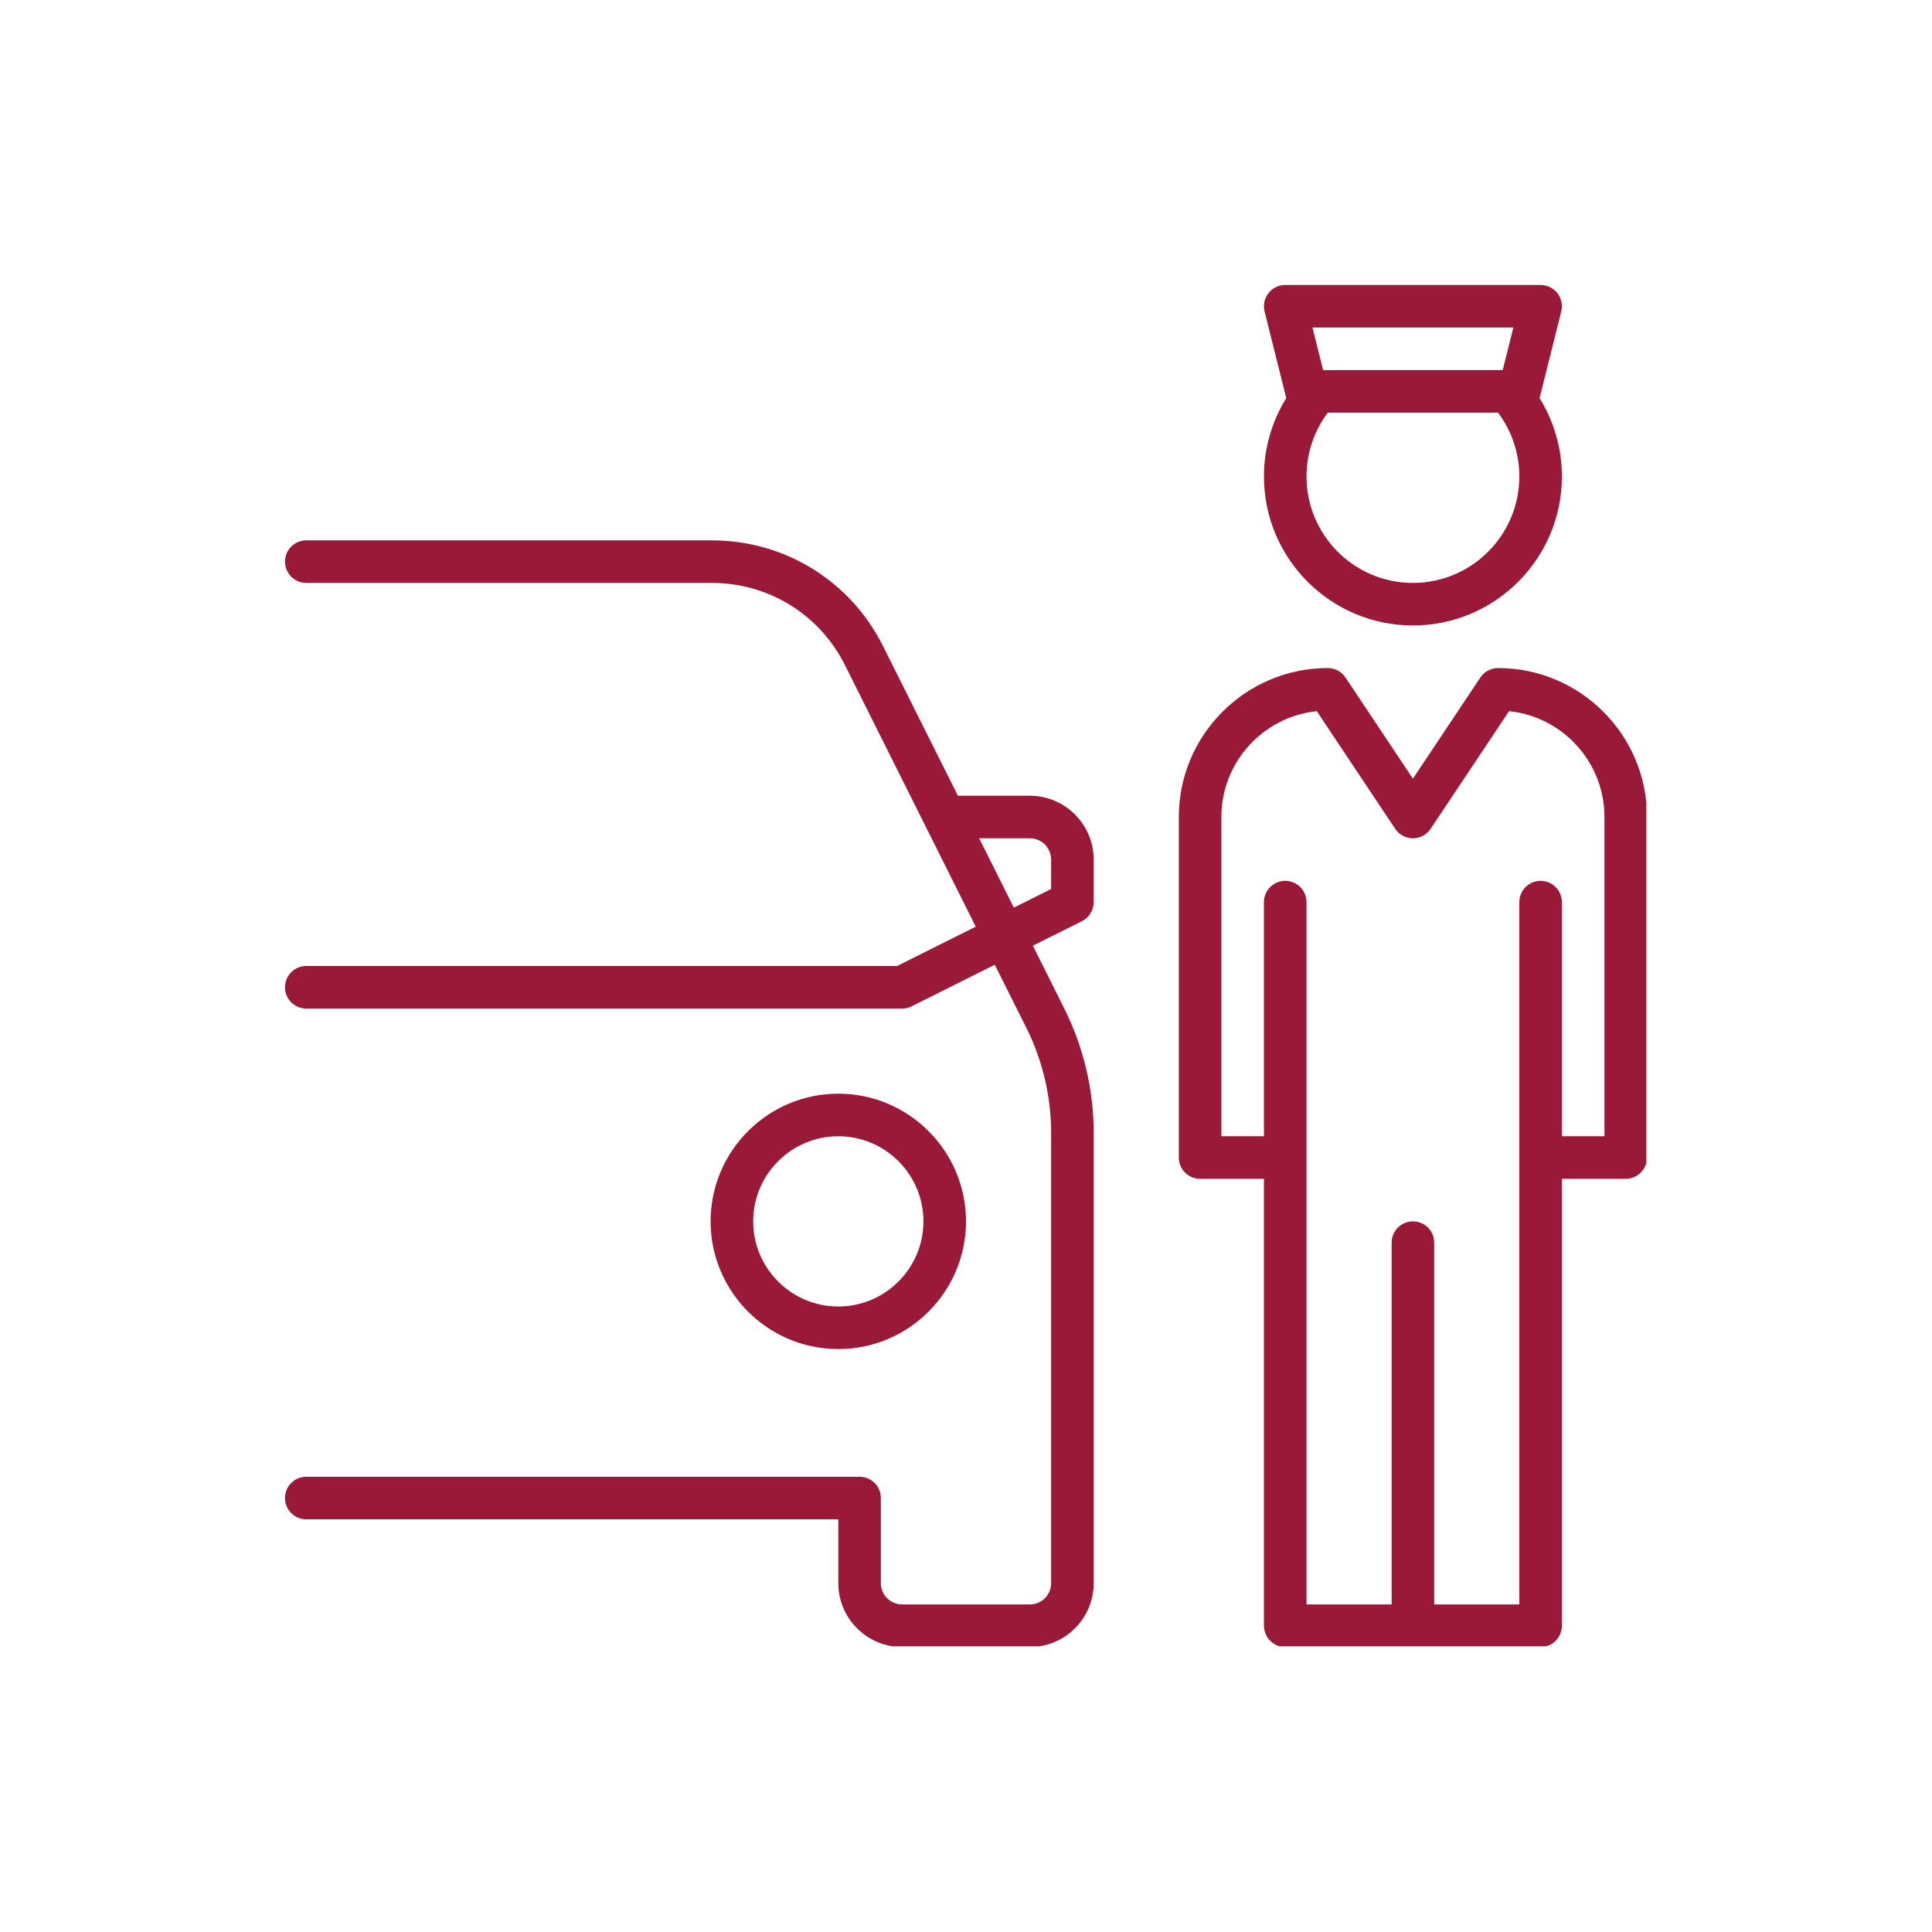 <svg xmlns="http://www.w3.org/2000/svg" xmlns:xlink="http://www.w3.org/1999/xlink" width="1080" viewBox="0 0 810 810" height="1080" preserveAspectRatio="xMidYMid meet"><defs><clipPath id="064ef4c401"><path d="M 119.477 226 L 459 226 L 459 690.227 L 119.477 690.227 Z M 119.477 226 " clip-rule="nonzero"></path></clipPath><clipPath id="1b49138939"><path d="M 529 119.477 L 655 119.477 L 655 263 L 529 263 Z M 529 119.477 " clip-rule="nonzero"></path></clipPath><clipPath id="9aa16c0d24"><path d="M 494 280 L 690.227 280 L 690.227 690.227 L 494 690.227 Z M 494 280 " clip-rule="nonzero"></path></clipPath></defs><rect x="-81" width="972" fill="#ffffff" y="-81" height="972" fill-opacity="1"></rect><rect x="-81" width="972" fill="#ffffff" y="-81" height="972" fill-opacity="1"></rect><g clip-path="url(#064ef4c401)"><path fill="#9a1838" d="M 440.688 372.715 L 425.047 380.527 L 410.512 351.461 L 431.766 351.461 C 436.688 351.461 440.688 355.461 440.688 360.383 Z M 431.766 333.617 L 401.59 333.617 L 370.246 270.934 C 356.559 243.555 329.031 226.547 298.422 226.547 L 128.406 226.547 C 123.473 226.547 119.484 230.535 119.484 235.469 C 119.484 240.398 123.473 244.391 128.406 244.391 L 298.422 244.391 C 322.238 244.391 343.637 257.617 354.285 278.914 L 409.082 388.512 L 376.121 404.996 L 128.406 404.996 C 123.473 404.996 119.484 408.988 119.484 413.918 C 119.484 418.852 123.473 422.84 128.406 422.84 L 378.23 422.84 C 379.613 422.84 380.98 422.52 382.219 421.902 L 417.066 404.473 L 430.328 430.988 C 437.105 444.547 440.688 459.727 440.688 474.887 L 440.688 663.75 C 440.688 668.672 436.688 672.672 431.766 672.672 L 378.23 672.672 C 373.305 672.672 369.305 668.672 369.305 663.75 L 369.305 628.059 C 369.305 623.129 365.316 619.137 360.383 619.137 L 128.398 619.137 C 123.473 619.137 119.477 623.129 119.477 628.059 C 119.477 632.992 123.473 636.984 128.398 636.984 L 351.461 636.984 L 351.461 663.75 C 351.461 678.512 363.469 690.52 378.23 690.52 L 431.766 690.52 C 446.523 690.52 458.531 678.512 458.531 663.75 L 458.531 474.887 C 458.531 456.973 454.297 439.039 446.289 423.008 L 433.027 396.492 L 453.602 386.211 C 456.625 384.695 458.531 381.609 458.531 378.23 L 458.531 360.383 C 458.531 345.625 446.523 333.617 431.766 333.617 " fill-opacity="1" fill-rule="nonzero"></path></g><path fill="#9a1838" d="M 315.77 512.066 C 315.77 492.391 331.777 476.375 351.461 476.375 C 371.137 476.375 387.152 492.391 387.152 512.066 C 387.152 531.742 371.137 547.758 351.461 547.758 C 331.777 547.758 315.77 531.742 315.77 512.066 Z M 404.996 512.066 C 404.996 482.547 380.98 458.531 351.461 458.531 C 321.941 458.531 297.926 482.547 297.926 512.066 C 297.926 541.59 321.941 565.602 351.461 565.602 C 380.98 565.602 404.996 541.59 404.996 512.066 " fill-opacity="1" fill-rule="nonzero"></path><g clip-path="url(#1b49138939)"><path fill="#9a1838" d="M 634.48 137.32 L 630.02 155.156 L 554.719 155.164 L 550.258 137.32 Z M 592.371 244.391 C 567.773 244.391 547.758 224.375 547.758 199.777 C 547.758 190.07 550.902 180.703 556.68 173.012 L 628.059 173.012 C 633.836 180.703 636.984 190.07 636.984 199.777 C 636.984 224.375 616.969 244.391 592.371 244.391 Z M 592.371 262.234 C 626.805 262.234 654.828 234.215 654.828 199.777 C 654.828 188.051 651.535 176.672 645.434 166.852 C 645.496 166.648 645.582 166.457 645.645 166.25 L 654.566 130.559 C 655.23 127.891 654.629 125.07 652.938 122.906 C 651.246 120.738 648.648 119.477 645.906 119.477 L 538.836 119.477 C 536.09 119.477 533.492 120.738 531.805 122.906 C 530.113 125.07 529.512 127.891 530.172 130.559 L 539.098 166.25 C 539.156 166.457 539.246 166.648 539.305 166.852 C 533.207 176.672 529.914 188.051 529.914 199.777 C 529.914 234.215 557.934 262.234 592.371 262.234 " fill-opacity="1" fill-rule="nonzero"></path></g><g clip-path="url(#9aa16c0d24)"><path fill="#9a1838" d="M 672.672 476.375 L 654.828 476.375 L 654.828 378.23 C 654.828 373.297 650.836 369.305 645.906 369.305 C 640.973 369.305 636.984 373.297 636.984 378.23 L 636.984 672.672 L 601.293 672.672 L 601.293 520.988 C 601.293 516.059 597.301 512.066 592.371 512.066 C 587.438 512.066 583.449 516.059 583.449 520.988 L 583.449 672.672 L 547.758 672.672 L 547.758 378.23 C 547.758 373.297 543.766 369.305 538.836 369.305 C 533.902 369.305 529.914 373.297 529.914 378.23 L 529.914 476.375 L 512.066 476.375 L 512.066 342.539 C 512.066 319.5 529.625 300.48 552.062 298.16 L 584.945 347.488 C 586.602 349.973 589.383 351.461 592.371 351.461 C 595.359 351.461 598.137 349.973 599.793 347.488 L 632.68 298.16 C 655.117 300.48 672.672 319.5 672.672 342.539 Z M 628.059 280.082 C 625.07 280.082 622.293 281.57 620.637 284.055 L 592.371 326.453 L 564.105 284.055 C 562.449 281.57 559.668 280.082 556.68 280.082 C 522.246 280.082 494.223 308.102 494.223 342.539 L 494.223 485.301 C 494.223 490.23 498.211 494.223 503.145 494.223 L 529.914 494.223 L 529.914 681.594 C 529.914 686.52 533.902 690.52 538.836 690.52 L 645.906 690.52 C 650.836 690.52 654.828 686.52 654.828 681.594 L 654.828 494.223 L 681.594 494.223 C 686.527 494.223 690.52 490.23 690.52 485.301 L 690.52 342.539 C 690.52 308.102 662.496 280.082 628.059 280.082 " fill-opacity="1" fill-rule="nonzero"></path></g></svg>